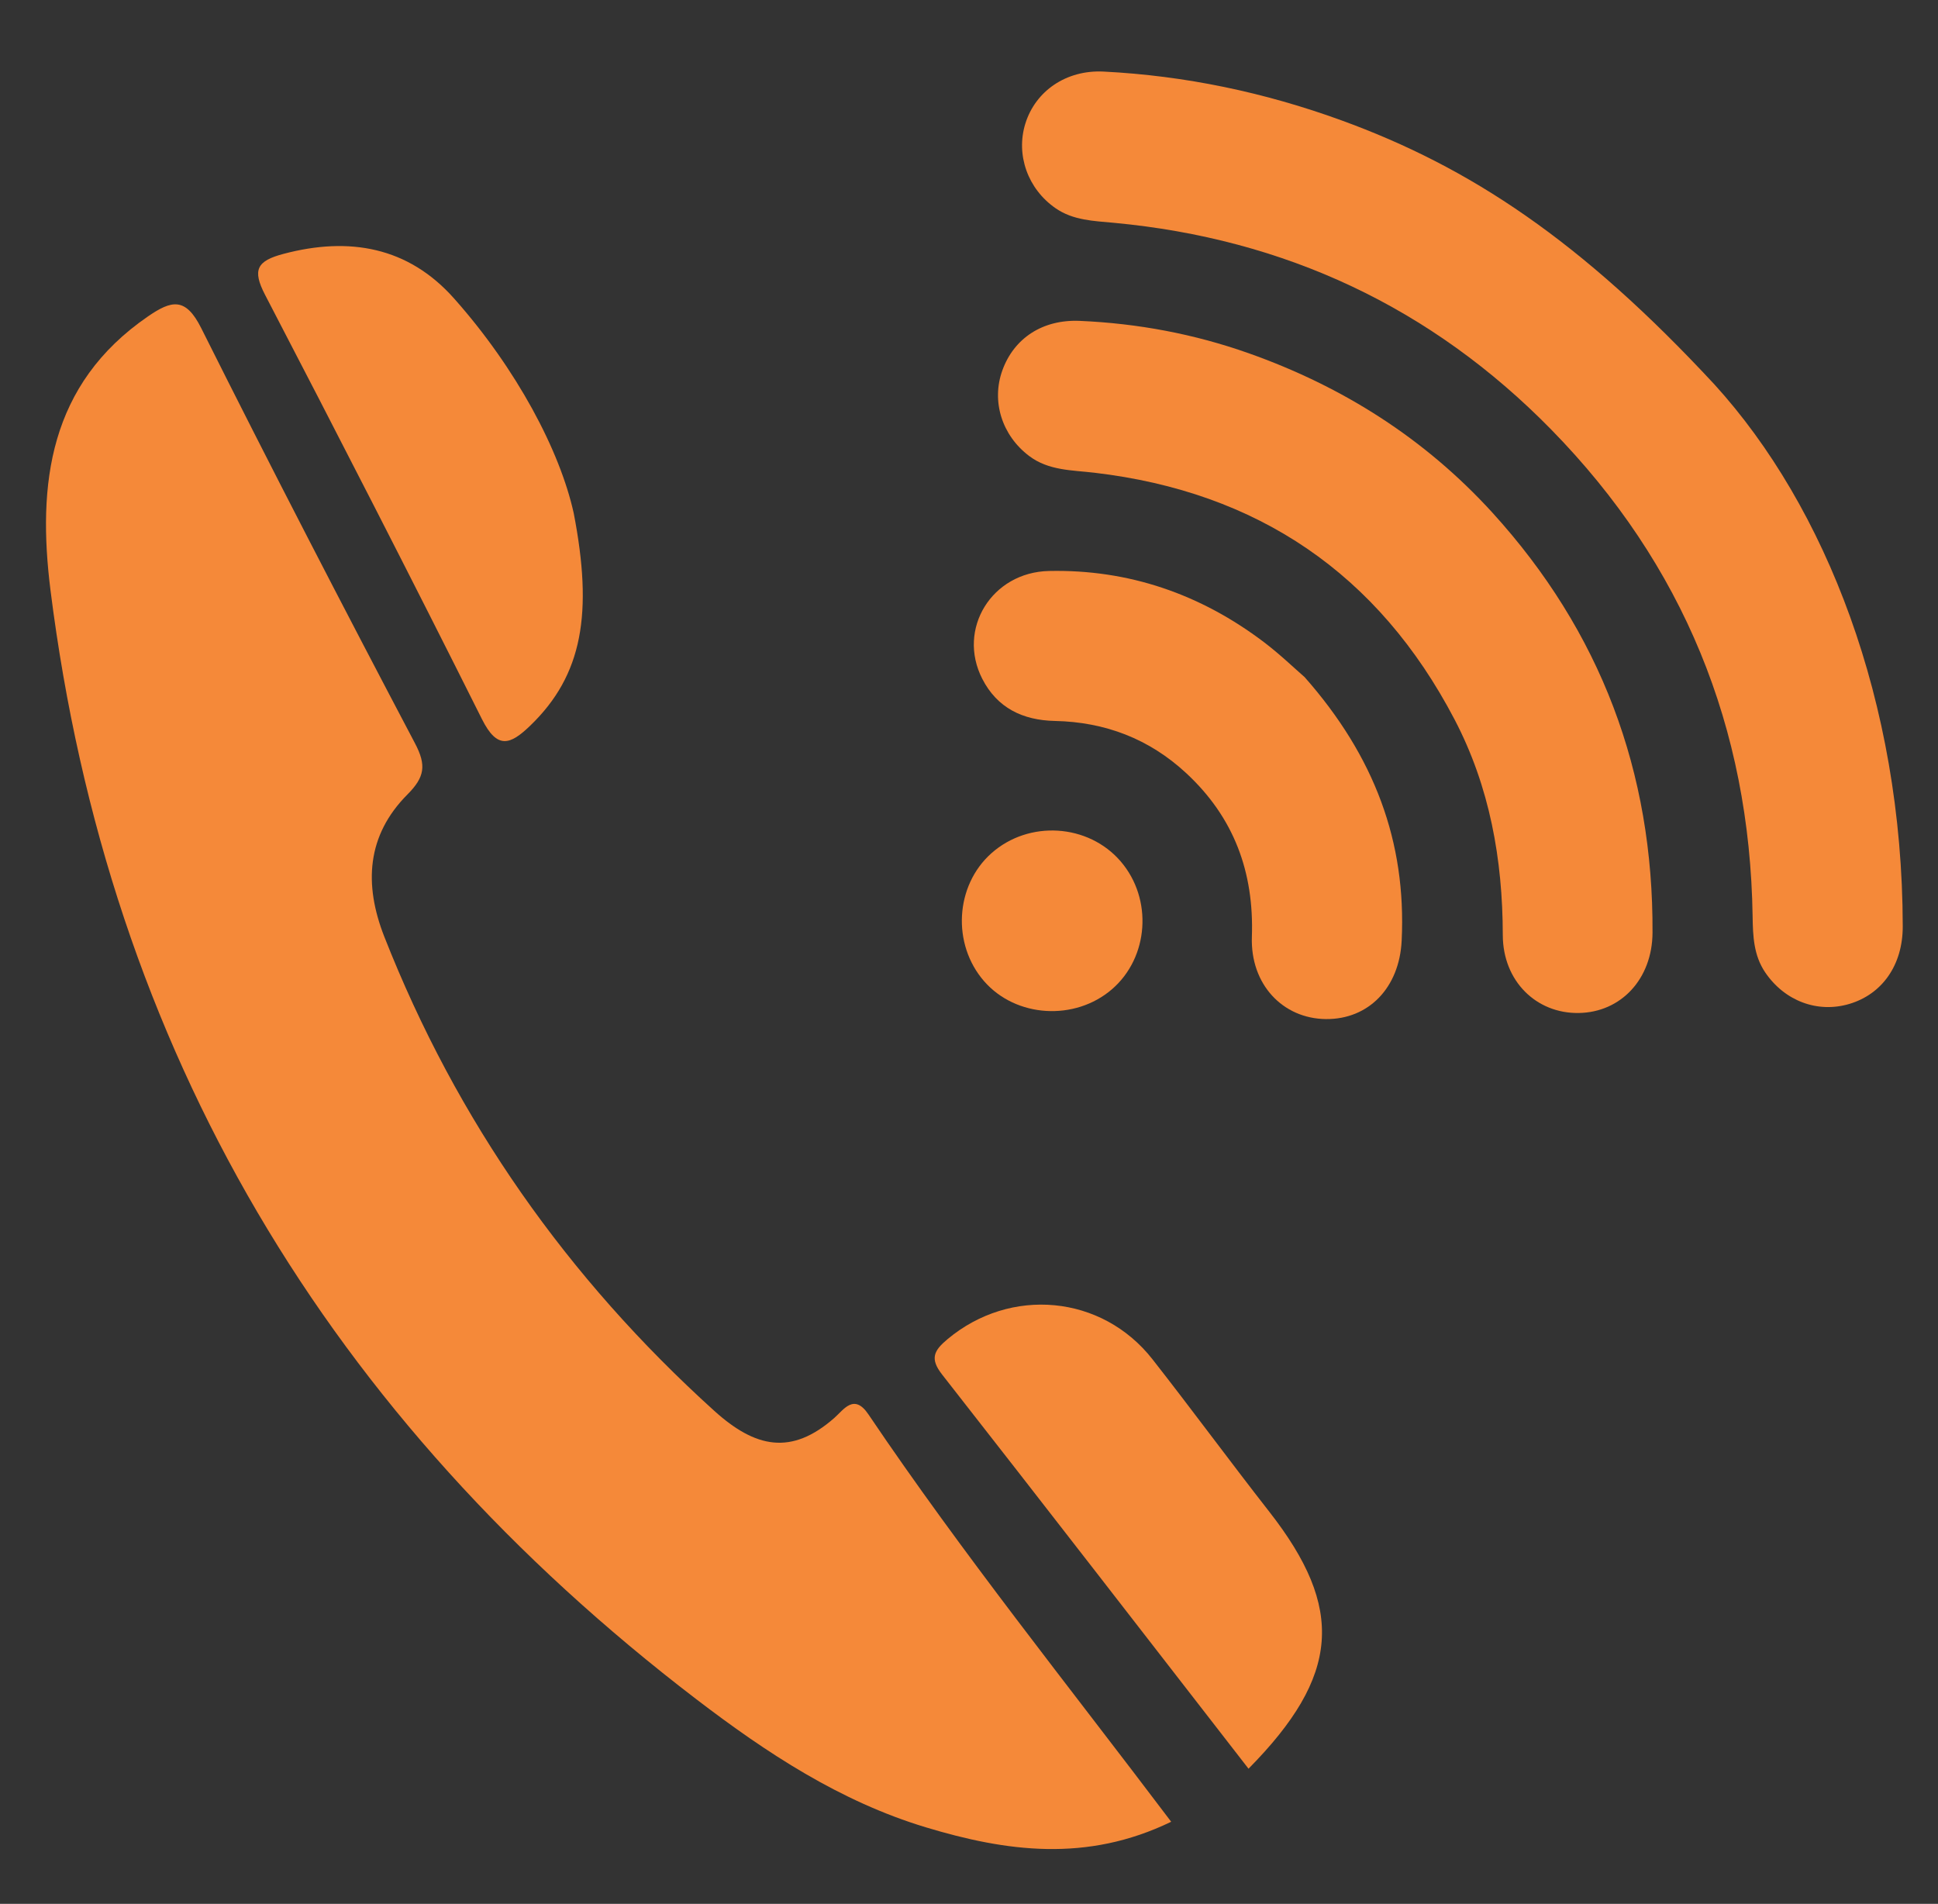 <?xml version="1.0" encoding="utf-8"?>
<!-- Generator: Adobe Illustrator 16.0.0, SVG Export Plug-In . SVG Version: 6.00 Build 0)  -->
<!DOCTYPE svg PUBLIC "-//W3C//DTD SVG 1.1//EN" "http://www.w3.org/Graphics/SVG/1.1/DTD/svg11.dtd">
<svg version="1.1" id="Layer_1" xmlns="http://www.w3.org/2000/svg" xmlns:xlink="http://www.w3.org/1999/xlink" x="0px" y="0px"
	 width="306.443px" height="301.024px" viewBox="0 0 306.443 301.024" enable-background="new 0 0 306.443 301.024"
	 xml:space="preserve">
<rect x="0" y="0" width="306.443" height="301.024" fill="#333333" stroke="none"/>
<path fill="#F58939" d="M-1761.834-568.195c0.082,0.004,0.164,0.01,0.245,0.012c18.701,1.018,37.739,0,56.462,0
	c35.814,0,71.627,0,107.441,0c0,0,12.614,0.822,19.958-5.994c6.704-6.223,10.182-15.563,10.759-25.406
	c1.326-22.689-15.991-42.16-38.681-43.486c-2.675-0.156-5.308-0.051-7.87,0.291c-2.707-21.178-22.361-38.354-47.173-39.807
	c-18.684-1.092-35.502,7.012-44.874,19.927c-3.485-1.455-7.27-2.364-11.255-2.599c-17.072-0.998-36.358,10.627-34.884,32.004
	C-1792.986-636.201-1803.709-570.71-1761.834-568.195z"/>
<path fill="#F58939" d="M432.896,205.782c0.107,0.006,0.216,0.014,0.324,0.016c24.734,1.346,49.916,0,74.68,0
	c47.371,0,94.74,0,142.111,0c0,0,16.684,1.088,26.398-7.929c8.866-8.23,13.468-20.584,14.229-33.604
	c1.755-30.011-21.149-55.764-51.163-57.518c-3.538-0.207-7.019-0.067-10.408,0.385c-3.582-28.011-29.577-50.73-62.396-52.651
	c-24.713-1.444-46.959,9.274-59.354,26.356c-4.609-1.924-9.615-3.127-14.887-3.437c-22.582-1.32-48.09,14.056-46.141,42.331
	C391.691,115.833,377.509,202.455,432.896,205.782z"/>
<path fill="#F58939" d="M389.4,164.691c0-26.06,21.746-47.806,47.806-47.806c0.931,0,1.853,0.035,2.771,0.09
	c0.892-25.325,22.253-46.166,47.763-46.166c3.773,0,7.452,0.469,10.991,1.328c2.7,0.431,5.332,1.087,7.873,1.958
	c9.509-10.869,22.408-18.727,36.917-21.756c-6.964-2.858-14.555-4.66-22.557-5.153c-24.713-1.519-46.959,9.759-59.354,27.733
	c-4.609-2.025-9.615-3.291-14.887-3.616c-22.582-1.389-48.09,14.79-46.141,44.542c-54.6-4.103-68.783,87.043-13.395,90.544
	c0.107,0.007,0.216,0.015,0.324,0.017c9.211,0.527,18.484,0.662,27.775,0.622C400.014,198.977,389.4,182.891,389.4,164.691z"/>
<g>
	<g>
		<rect x="-301.743" y="-632.369" fill="#F58939" width="106.284" height="106.283"/>
		<polygon fill="#F58939" points="-303.612,-632.369 -303.612,-526.085 -368.887,-488.494 -368.887,-602.546 		"/>
		<path fill="#F58939" d="M-315.689-676.07c-5.362,5.438-10.404,10.357-15.221,15.484c-8.15,8.672-13.583,1.619-18.782-3.521
			c-4.927-4.869-11.529-9.902-3.32-17.801c5.117-4.922,9.551-10.557,15.267-16.965c-21.132-5.225-39.499,8.303-40.794,29.115
			c-0.726,11.598-4.804,20.367-12.972,28.447c-20.254,20.031-39.985,40.598-59.779,61.092c-7.644,7.908-8.283,15.988-2.323,21.932
			c5.942,5.926,14.132,5.078,21.766-2.576c14.01-14.045,27.823-28.285,41.833-42.326c15.356-15.389,28.948-31.896,54.171-33.568
			C-318.925-637.88-308.525-660.482-315.689-676.07z M-450.386-561.894c-3.732-3.682-3.779-9.865-0.098-13.6
			c3.679-3.732,9.865-3.777,13.599-0.098s3.778,9.863,0.099,13.6C-440.468-558.259-446.652-558.214-450.386-561.894z"/>
	</g>
</g>
<g>
	<g>
		<path fill="#F58939" d="M-623.831-590.812c-21.884,0-40.145-18.26-40.145-40.143s18.261-40.146,40.145-40.146
			c21.883,0,40.144,18.264,40.144,40.146c0,0.635-0.034,1.262-0.067,1.891c0.314,0.152,0.622,0.35,0.913,0.641
			c10.208,10.209,20.417,20.418,30.625,30.625v-98.75h-151.646v151.646h140.976l-48.091-48.092
			C-615.028-591.587-619.353-590.812-623.831-590.812z"/>
		<polygon fill="#F58939" points="-706.529,-696.548 -706.529,-544.902 -799.662,-491.265 -799.662,-653.998 		"/>
		<path fill="#F58939" d="M-635.403-660.236c5.773,4.752,11.014,9.24,16.438,13.488c9.173,7.188,2.771,13.105-1.788,18.629
			c-4.316,5.232-8.648,12.113-17.071,4.799c-5.25-4.561-11.135-8.391-17.888-13.402c-3.242,21.068,11.563,37.799,31.976,37.238
			c11.376-0.311,20.289,2.898,28.888,10.158c21.313,18,43.103,35.445,64.827,52.957c8.386,6.76,16.324,6.676,21.598,0.344
			c5.259-6.316,3.715-14.23-4.422-21.006c-14.927-12.434-30.027-24.66-44.952-37.096c-16.356-13.629-33.649-25.439-37.491-49.896
			C-597.869-660.429-620.825-668.589-635.403-660.236z M-512.229-538.861c-3.263,3.965-9.292,4.551-13.256,1.289
			c-3.963-3.262-4.549-9.291-1.287-13.256c3.262-3.963,9.292-4.549,13.256-1.289C-509.553-548.853-508.967-542.824-512.229-538.861z
			"/>
		<path fill="#F58939" d="M-656.158-641.091l19.167,12.654c0,0,3.981,3.543,8.951-2.023c4.969-5.568,8.767-10.377,5.476-13.162
			c-3.291-2.783-22.02-17.463-22.02-17.463s10.604-13.6,35.674-7.055l-3.277-6.033c0,0-38.218-5.895-38.978-5.895
			c-0.759,0-31.384,7.594-31.384,7.594l2.277,20.246L-656.158-641.091z"/>
		<path fill="#F58939" d="M-659.809-642.779c0,0-6.796,23.441,11.174,39.898c0,0,9.365,9.879,28.602,7.854
			c0,0,8.604-1.012,19.993,7.846c11.391,8.859,47.823,38.219,47.823,38.219v4.061h-16.69l-45.812-39.748
			c0,0-60.169,20.48-53.243-61.893L-659.809-642.779z"/>
		<path fill="#F58939" d="M-572.451-640.64l-11.011-27.416l-28.283-12.012l-39.293-1.195c0,0-1.141,11.199-1.709,12.148
			c-0.569,0.949,0,10.541,0,10.541l8.84-1.807c0.247-0.207,0.5-0.406,0.753-0.605c1.329-1.232,4.973-4.18,10.892-5.855
			c3.312-1.072,6.825-1.66,10.456-1.66c6.404,0,12.446,1.814,17.642,4.941c0.004,0.002,0.008,0.004,0.013,0.006
			c0,0,4.877,2.002,8.925,7.65c5.047,6.037,8.116,13.762,8.116,22.096c0,0.459-0.019,0.914-0.036,1.369
			c4.588,10.734,12.561,19.248,17.163,21.98l17.767,15.754v-7.213L-572.451-640.64z"/>
		<polygon fill="#F58939" points="-572.425,-612.201 -552.218,-594.703 -552.218,-603.453 -565.049,-616.724 		"/>
		<path fill="#F58939" d="M-582.322-647.474l-7.024-9.492l-5.283,0.955c0.397,0.758,0.746,1.537,1.047,2.34
			c1.182,1.797,2.917,4.893,3.287,8.096c0.569,4.936,2.399,12.119,4.36,15.758l10.066,7.779L-582.322-647.474z"/>
	</g>
</g>
<path fill="#F58939" d="M977.107-602.519c0,7.459-6.046,13.504-13.502,13.504h-82.422c-7.457,0-13.502-6.045-13.502-13.504v-56.26
	c0-7.457,6.045-13.502,13.502-13.502h82.421c7.457,0,13.502,6.045,13.502,13.502L977.107-602.519L977.107-602.519z"/>
<path fill="#F58939" d="M971.2-605.339c0,6.604-5.438,11.957-12.148,11.957h-74.158c-6.709,0-12.148-5.354-12.148-11.957v-49.816
	c0-6.604,5.439-11.957,12.148-11.957h74.158c6.709,0,12.148,5.354,12.148,11.957V-605.339z"/>
<path fill="#F58939" d="M865.431-515.863c0,2.828-2.329,5.121-5.201,5.121h-31.748c-2.875,0-5.202-2.293-5.202-5.121v-21.326
	c0-2.828,2.327-5.121,5.202-5.121h31.749c2.872,0,5.201,2.293,5.201,5.121L865.431-515.863L865.431-515.863z"/>
<path fill="#F58939" d="M943.049-515.863c0,2.828-2.329,5.121-5.201,5.121h-31.749c-2.875,0-5.202-2.293-5.202-5.121v-21.326
	c0-2.828,2.327-5.121,5.202-5.121h31.749c2.872,0,5.201,2.293,5.201,5.121V-515.863z"/>
<path fill="#F58939" d="M1023.609-515.863c0,2.828-2.329,5.121-5.201,5.121h-31.749c-2.874,0-5.202-2.293-5.202-5.121v-21.326
	c0-2.828,2.329-5.121,5.202-5.121h31.749c2.872,0,5.201,2.293,5.201,5.121V-515.863z"/>
<path fill="#F58939" d="M858.773-551.601c0-1.449-1.176-2.627-2.625-2.627H834.02c-1.451,0-2.626,1.178-2.626,2.627l0,0
	c0,1.449,1.176,2.625,2.626,2.625h22.128C857.598-548.976,858.773-550.152,858.773-551.601L858.773-551.601z"/>
<path fill="#F58939" d="M936.085-551.601c0-1.449-1.177-2.627-2.625-2.627h-22.129c-1.449,0-2.626,1.178-2.626,2.627l0,0
	c0,1.449,1.177,2.625,2.626,2.625h22.129C934.908-548.976,936.085-550.152,936.085-551.601L936.085-551.601z"/>
<path fill="#F58939" d="M936.085-581.234c0-1.449-1.177-2.625-2.625-2.625h-22.129c-1.449,0-2.626,1.176-2.626,2.625l0,0
	c0,1.449,1.177,2.625,2.626,2.625h22.129C934.908-578.609,936.085-579.783,936.085-581.234L936.085-581.234z"/>
<path fill="#F58939" d="M1016.224-551.601c0-1.449-1.176-2.627-2.625-2.627h-22.128c-1.451,0-2.626,1.178-2.626,2.627l0,0
	c0,1.449,1.176,2.625,2.626,2.625h22.128C1015.049-548.976,1016.224-550.152,1016.224-551.601L1016.224-551.601z"/>
<rect x="919.909" y="-581.234" fill="#F58939" width="4.875" height="32.174"/>
<rect x="859.523" y="-568.71" fill="#F58939" width="127.524" height="4.873"/>
<path fill="#F58939" d="M987.025-568.644c0,0,19.427-2.014,19.427,14.426v2.615h-5.604c0,0,2.616-12.186-13.823-12.186l-5.568-2.43
	L987.025-568.644z"/>
<path fill="#F58939" d="M861.216-568.644c0,0-19.463-2.014-19.463,14.426v2.615h5.614c0,0-2.621-12.186,13.85-12.186l5.578-2.43
	L861.216-568.644z"/>
<path fill="#F58939" d="M979.355-796.064c-7.25-18.326-25.116-31.299-46.023-31.299c-25.025,0-45.7,18.58-49.013,42.697
	c-0.889-0.086-1.789-0.133-2.7-0.133c-15.577,0-28.207,12.629-28.207,28.207c0,15.58,12.628,28.207,28.207,28.207h95.167
	c18.719,0,33.893-15.174,33.893-33.893C1010.679-780.13,996.871-794.75,979.355-796.064z"/>
<path fill="#F58939" d="M-67.533-600.082c1.296-8.271,3.421-16.113,7.063-23.461c12.782-25.785,33.24-41.713,61.697-46.293
	c37.951-6.107,73.61,13.904,88.868,49.162c0.568,1.316,1.246,1.93,2.736,2.072c27.318,2.623,49.309,26.203,50.161,53.721
	c0.896,28.875-18.426,52.859-46.872,58.047c-3.091,0.564-6.286,0.775-9.436,0.777c-52.841,0.047-105.683,0.045-158.524,0.027
	c-25.307-0.006-45.682-19.334-47.038-44.564c-1.484-27.578,20.879-50.381,48.531-49.492
	C-69.487-600.058-68.628-600.082-67.533-600.082z M-28.033-581.912c20.259-20.414,57.588-25.037,82.569-0.533
	c2.132-2.047,4.257-4.09,6.377-6.129c-29.25-29.137-74.083-23.035-94.988,0.406C-32.098-586.121-30.129-584.08-28.033-581.912z
	 M47.645-574.757c-18.793-19.961-51.912-18.256-68.149-0.16c1.985,2.137,3.957,4.256,6.007,6.461
	c7.83-7.57,17.164-11.586,27.985-11.564c10.798,0.02,20.12,4.043,27.861,11.537C43.526-570.654,45.585-572.705,47.645-574.757z
	 M-0.557-554.376c8.501-7.498,19.183-7.631,27.543-0.379c2.146-2.064,4.274-4.109,6.401-6.154
	c-11.843-12.26-31.558-9.74-40.229,0.58c1.641,1.559,3.297,3.135,4.955,4.709C-1.49-555.246-1.09-554.875-0.557-554.376z
	 M21.316-540.435c0.012-4.521-3.417-7.984-7.904-7.982c-4.455,0.004-7.94,3.535-7.911,8.016c0.027,4.387,3.427,7.771,7.828,7.795
	C17.932-532.58,21.303-535.884,21.316-540.435z"/>
<rect x="975.719" y="-764.453" fill="#F58939" width="56.099" height="2.898"/>
<rect x="830.464" y="-764.453" fill="#F58939" width="56.099" height="2.898"/>
<rect x="895.596" y="-747.369" fill="#F58939" width="2.898" height="56.1"/>
<rect x="929.146" y="-757.568" fill="#F58939" width="2.899" height="56.1"/>
<circle fill="#F58939" cx="897.045" cy="-691.269" r="7.066"/>
<circle fill="#F58939" cx="930.597" cy="-698.336" r="7.067"/>
<circle fill="#F58939" cx="1031.817" cy="-763.004" r="7.067"/>
<circle fill="#F58939" cx="832.025" cy="-763.004" r="7.067"/>
<g>
	<path fill="#F58939" d="M723.509-588.253c-14.119-33.059-44.077-27.893-44.077-27.893c-17.908-19.973-40.979-17.908-40.979-17.908
		c-48.209,0-51.652,49.242-51.652,49.242c-22.384,9.643-21.006,35.123-21.006,35.123c3.786,43.391,44.076,40.637,44.076,40.637
		h47.847v-17.416h-13.915c-9.995,0.094-23.897,0.197-36.687,0.197c-23.416,0-22.382-24.449-22.382-24.449
		c0-17.906,21.005-22.729,21.005-22.729c-3.441-19.283,8.954-42.01,32.715-42.01c23.762,0,33.401,20.66,33.401,20.66
		c33.403-10.328,36.502,23.23,36.502,23.23c2.754-1.219,22.384,1.217,22.384,22.225c0,15.545-10.93,20.713-16.618,22.352
		c-0.542,0.32-1.191,0.523-1.979,0.523h-0.17c-0.755,0.146-1.206,0.195-1.206,0.195h-32.025v17.254h38.224
		c11.019,0,32.713-13.465,32.713-41.703C749.68-578.957,723.509-588.253,723.509-588.253z"/>
	<polygon fill="#F58939" points="655.998,-526.468 653.604,-509.017 685.63,-509.017 685.63,-526.468 	"/>
</g>
<path fill="#F58939" d="M730.107-619.376c-4.901-10.137-9.805-20.271-14.702-30.41c-1.123-2.326-0.697-4.646,1.162-6.223
	c0.451-0.385,1.002-0.664,1.541-0.926c9.752-4.725,19.53-9.396,29.251-14.182c3.241-1.596,6.23,0.057,7.461,2.625
	c9.643,20.08,19.364,40.123,29.062,60.178c1.5,3.1,0.509,5.963-2.591,7.463c-9.729,4.709-19.466,9.393-29.18,14.125
	c-3.118,1.52-6.165,0.244-7.491-2.555C739.854-599.347,734.954-609.351,730.107-619.376z M746.244-595.423
	c0.423-0.205,0.692-0.334,0.963-0.465c9.973-4.822,19.939-9.656,29.928-14.447c0.855-0.41,0.9-0.773,0.516-1.566
	c-8.65-17.844-17.285-35.697-25.896-53.559c-0.396-0.822-0.755-0.965-1.578-0.564c-9.935,4.83-19.879,9.643-29.837,14.426
	c-0.822,0.396-0.926,0.74-0.523,1.568c8.67,17.867,17.311,35.75,25.956,53.629C745.911-596.111,746.053-595.82,746.244-595.423z
	 M762.926-601.634c-1.96,0.932-2.679,2.932-1.765,4.916c0.887,1.92,3.062,2.727,4.93,1.828c1.896-0.91,2.605-3.023,1.667-4.971
	C766.822-601.802,764.821-602.537,762.926-601.634z M734.286-660.667c1.467-0.709,2.933-1.418,4.399-2.127
	c0.421-0.201,0.868-0.396,0.588-1c-0.286-0.619-0.74-0.475-1.212-0.246c-2.905,1.408-5.811,2.814-8.718,4.215
	c-0.492,0.236-0.854,0.551-0.546,1.117c0.292,0.543,0.737,0.346,1.172,0.135C731.404-659.281,732.846-659.972,734.286-660.667z"/>
<path fill="#F58939" d="M146.381-881.867c0,1.375-1.115,2.488-2.489,2.488l0,0c-1.374,0-2.489-1.115-2.489-2.488v-62.412
	c0-1.373,1.116-2.488,2.489-2.488l0,0c1.374,0,2.489,1.115,2.489,2.488V-881.867z"/>
<path fill="#F58939" d="M275.537-881.867c0,1.375-1.113,2.488-2.488,2.488l0,0c-1.375,0-2.488-1.115-2.488-2.488v-62.412
	c0-1.373,1.114-2.488,2.488-2.488l0,0c1.375,0,2.488,1.115,2.488,2.488V-881.867z"/>
<path fill="#F58939" d="M154.676-882.929c0-1.961-1.591-3.553-3.552-3.553h-15.021c-1.96,0-3.551,1.592-3.551,3.553l0,0
	c0,1.963,1.591,3.553,3.551,3.553h15.021C153.086-879.378,154.676-880.966,154.676-882.929L154.676-882.929z"/>
<path fill="#F58939" d="M284.08-882.929c0-1.961-1.591-3.553-3.551-3.553h-15.021c-1.96,0-3.552,1.592-3.552,3.553l0,0
	c0,1.963,1.592,3.553,3.552,3.553h15.021C282.488-879.378,284.08-880.966,284.08-882.929L284.08-882.929z"/>
<path fill="#F58939" d="M296.342-882.498H125.665c-8.347,0-15.112,6.768-15.112,15.113v14.482c0,8.348,6.767,15.115,15.112,15.115
	h170.677c8.347,0,15.112-6.768,15.112-15.115v-14.482C311.454-875.73,304.688-882.498,296.342-882.498z M136.371-850.74
	c-10.906,0-10.906-16.914,0-16.914C147.279-867.654,147.279-850.74,136.371-850.74z M173.523-855.054c-6.156,0-6.156-9.545,0-9.545
	C179.681-864.599,179.681-855.054,173.523-855.054z M208.158-855.054c-6.156,0-6.156-9.545,0-9.545
	C214.315-864.599,214.315-855.054,208.158-855.054z M243.422-855.054c-6.156,0-6.156-9.545,0-9.545S249.578-855.054,243.422-855.054
	z M279.316-855.054c-6.157,0-6.157-9.545,0-9.545C285.473-864.599,285.473-855.054,279.316-855.054z"/>
<path fill="#F58939" d="M601.154-994.8H431.562c-13.327,0-24.127,10.803-24.127,24.127c0,13.326,10.801,24.127,24.127,24.127
	h169.593c13.326,0,24.127-10.801,24.127-24.127C625.281-983.998,614.48-994.8,601.154-994.8z M539.453-966.5H430.531
	c-5.376,0-5.376-8.338,0-8.338h108.922C544.829-974.837,544.829-966.5,539.453-966.5z M570.132-966.154
	c-7.157,0-7.157-11.096,0-11.096C577.29-977.25,577.29-966.154,570.132-966.154z M595.983-959.808c-15.34,0-15.34-23.787,0-23.787
	C611.324-983.595,611.324-959.808,595.983-959.808z"/>
<path fill="#F58939" d="M601.154-941.718H431.562c-13.327,0-24.127,10.803-24.127,24.129c0,13.324,10.801,24.127,24.127,24.127
	h169.593c13.326,0,24.127-10.803,24.127-24.127C625.281-930.916,614.48-941.718,601.154-941.718z M539.453-913.416H430.531
	c-5.376,0-5.376-8.338,0-8.338h108.922C544.829-921.753,544.829-913.416,539.453-913.416z M570.132-913.072
	c-7.157,0-7.157-11.096,0-11.096C577.29-924.167,577.29-913.072,570.132-913.072z M595.983-906.724c-15.34,0-15.34-23.787,0-23.787
	C611.324-930.511,611.324-906.724,595.983-906.724z"/>
<path fill="#F58939" d="M601.154-887.599H431.562c-13.327,0-24.127,10.803-24.127,24.127s10.801,24.129,24.127,24.129h169.593
	c13.326,0,24.127-10.805,24.127-24.129S614.48-887.599,601.154-887.599z M539.453-859.3H430.531c-5.376,0-5.376-8.336,0-8.336
	h108.922C544.829-867.636,544.829-859.3,539.453-859.3z M570.132-858.955c-7.157,0-7.157-11.096,0-11.096
	C577.29-870.05,577.29-858.955,570.132-858.955z M595.983-852.607c-15.34,0-15.34-23.787,0-23.787
	C611.324-876.394,611.324-852.607,595.983-852.607z"/>
<g>
	<path fill="#F58939" d="M245.35-668.507v22.979h258.96v-22.979H245.35z M277.311-651.8c0,0.078-0.013,0.152-0.031,0.219
		c-0.023,0.377-0.277,0.736-0.765,0.736h-23.793c-0.465,0.301-1.26,0.092-1.26-0.635v-6.121c-0.301-0.467-0.091-1.262,0.635-1.262
		h24.418c0.234,0,0.413,0.086,0.541,0.215c0.006,0.006,0.013,0.012,0.02,0.018c0.009,0.01,0.017,0.016,0.023,0.025
		c0.127,0.127,0.212,0.305,0.212,0.539V-651.8z M471.547-651.283c-0.034,0.365-0.282,0.705-0.758,0.705H285.085
		c-0.518,0-0.773-0.402-0.771-0.803c-0.016-0.064-0.026-0.133-0.026-0.207v-6.213c0-0.068,0.016-0.129,0.028-0.188
		c-0.012-0.406,0.243-0.822,0.769-0.822h184.816c0.011,0,0.021-0.002,0.031-0.002h0.75c0.229,0,0.401,0.082,0.527,0.203
		c0.012,0.01,0.022,0.021,0.033,0.031c0.007,0.006,0.012,0.01,0.016,0.016c0.132,0.127,0.22,0.309,0.22,0.545v5.779
		C471.767-651.931,471.735-651.558,471.547-651.283z"/>
	<path fill="#F58939" d="M245.35-643.939v129.006h258.96v-129.006H245.35z M426.604-552.199c0,0.883-1.175,1.004-1.504,0.367
		H283.155c-0.314,0-0.532-0.15-0.652-0.357c-0.207-0.123-0.356-0.34-0.356-0.652v-69.186c0-0.074,0.011-0.143,0.027-0.207
		c-0.005-0.398,0.252-0.803,0.769-0.803H425.81c0.516,0,0.771,0.404,0.769,0.803c0.016,0.064,0.026,0.133,0.026,0.207
		L426.604-552.199L426.604-552.199z M484.926-551.832h-44.228c-0.448,0.377-1.334,0.184-1.334-0.582v-69.07
		c-0.29-0.344-0.245-0.938,0.133-1.203c0.265-0.377,0.86-0.422,1.203-0.135h43.368c0.134,0,0.249,0.027,0.349,0.074
		c0.466-0.16,1.09,0.08,1.09,0.723v68.326c0,0.17-0.046,0.307-0.118,0.42C485.917-552.888,485.763-551.832,484.926-551.832z"/>
	<polygon fill="#F58939" points="471.478,-653.199 471.478,-650.638 473.787,-650.638 474.752,-653.734 	"/>
</g>
<path fill="#F58939" d="M712.906-997.908h-48.375c-5.674,0-10.274,4.6-10.274,10.275v9.893h68.925v-9.895
	C723.182-993.308,718.581-997.908,712.906-997.908z M698.282-984.892c-1.451,0-1.451-2.25,0-2.25S699.733-984.892,698.282-984.892z
	 M703.607-984.892c-1.451,0-1.451-2.25,0-2.25S705.059-984.892,703.607-984.892z M709.227-983.902c-2.73,0-2.73-4.232,0-4.232
	C711.958-988.134,711.958-983.902,709.227-983.902z"/>
<path fill="#F58939" d="M654.257-977.011v129.766c0,5.674,4.601,10.273,10.274,10.273h48.375c5.675,0,10.275-4.602,10.275-10.273
	v-129.766H654.257z M662.972-887.601v-74.09c0-0.164,0.06-0.289,0.148-0.377c0.006-0.006,0.011-0.01,0.016-0.016
	c0.005-0.004,0.01-0.01,0.016-0.014c0.089-0.092,0.214-0.15,0.378-0.15h47.912c0.23-0.291,0.754-0.268,0.938,0.068
	c0.335,0.184,0.357,0.709,0.067,0.938v73.867c0,0.059-0.01,0.111-0.022,0.16c0.028,0.297-0.148,0.619-0.534,0.619h-48.583
	C662.727-886.595,662.615-887.322,662.972-887.601z M661.606-873.587h50.283c0.719,0,0.719,1.115,0,1.115h-50.283
	C660.888-872.472,660.888-873.587,661.606-873.587z M711.622-848.982H662.39c-2.179,0-2.179-3.379,0-3.379h49.232
	C713.802-852.361,713.802-848.982,711.622-848.982z M712.051-858.828h-49.232c-2.179,0-2.179-3.379,0-3.379h49.232
	C714.229-862.207,714.229-858.828,712.051-858.828z"/>
<path fill="#F58939" d="M784.778-997.908h-48.376c-5.674,0-10.274,4.6-10.274,10.275v9.893h68.926v-9.895
	C795.053-993.308,790.452-997.908,784.778-997.908z M770.154-984.892c-1.451,0-1.451-2.25,0-2.25S771.605-984.892,770.154-984.892z
	 M775.479-984.892c-1.451,0-1.451-2.25,0-2.25S776.93-984.892,775.479-984.892z M781.099-983.902c-2.73,0-2.73-4.232,0-4.232
	C783.828-988.134,783.828-983.902,781.099-983.902z"/>
<path fill="#F58939" d="M726.128-977.011v129.766c0,5.674,4.601,10.273,10.274,10.273h48.376c5.674,0,10.275-4.602,10.275-10.273
	v-129.766H726.128z M734.843-887.601v-74.09c0-0.164,0.06-0.289,0.148-0.377c0.004-0.006,0.011-0.01,0.015-0.016
	c0.006-0.004,0.01-0.01,0.016-0.014c0.09-0.092,0.214-0.15,0.378-0.15h47.912c0.23-0.291,0.754-0.268,0.938,0.068
	c0.335,0.184,0.357,0.709,0.067,0.938v73.867c0,0.059-0.01,0.111-0.022,0.16c0.028,0.297-0.148,0.619-0.534,0.619h-48.582
	C734.598-886.595,734.486-887.322,734.843-887.601z M733.478-873.587h50.283c0.719,0,0.719,1.115,0,1.115h-50.283
	C732.759-872.472,732.759-873.587,733.478-873.587z M783.493-848.982h-49.231c-2.181,0-2.181-3.379,0-3.379h49.231
	C785.674-852.361,785.674-848.982,783.493-848.982z M783.922-858.828h-49.232c-2.179,0-2.179-3.379,0-3.379h49.232
	C786.102-862.207,786.102-858.828,783.922-858.828z"/>
<path fill="#2469B3" d="M824.959-980.828v55.025h188v-55.025H824.959z M838.435-938.806c0,2.332-3.617,2.332-3.617,0v-27.666
	c0-2.332,3.617-2.332,3.617,0V-938.806z M844.435-938.806c0,2.332-3.617,2.332-3.617,0v-27.666c0-2.332,3.617-2.332,3.617,0
	V-938.806z M850.768-939.138c0,2.332-3.617,2.332-3.617,0v-27c0-2.334,3.617-2.334,3.617,0V-939.138z M857.102-938.806
	c0,2.332-3.617,2.332-3.617,0v-27.666c0-2.332,3.617-2.332,3.617,0V-938.806z M864.102-938.472c0,2.332-3.617,2.332-3.617,0v-28.334
	c0-2.332,3.617-2.332,3.617,0V-938.472z M871.435-939.138c0,2.332-3.617,2.332-3.617,0v-27.668c0-2.332,3.617-2.332,3.617,0
	V-939.138z M878.435-939.138c0,2.332-3.617,2.332-3.617,0v-27.668c0-2.332,3.617-2.332,3.617,0V-939.138z M885.102-939.472
	c0,2.332-3.617,2.332-3.617,0v-27c0-2.332,3.617-2.332,3.617,0V-939.472z M987.292-944.234c-10.195,0-10.195-15.811,0-15.811
	S997.487-944.234,987.292-944.234z"/>
<path fill="#2469B3" d="M824.959-912.976v55.029h188v-55.029H824.959z M838.435-871.138c0,2.332-3.617,2.332-3.617,0v-28
	c0-2.332,3.617-2.332,3.617,0V-871.138z M844.435-870.804c0,2.332-3.617,2.332-3.617,0v-28.334c0-2.332,3.617-2.332,3.617,0
	V-870.804z M850.435-871.472c0,2.332-3.617,2.332-3.617,0v-28c0-2.332,3.617-2.332,3.617,0V-871.472z M857.102-871.804
	c0,2.332-3.617,2.332-3.617,0v-27c0-2.332,3.617-2.332,3.617,0V-871.804z M864.102-871.804c0,2.332-3.617,2.332-3.617,0v-27.668
	c0-2.332,3.617-2.332,3.617,0V-871.804z M871.435-871.472c0,2.332-3.617,2.332-3.617,0v-28c0-2.332,3.617-2.332,3.617,0V-871.472z
	 M878.102-871.804c0,2.332-3.617,2.332-3.617,0v-27.668c0-2.332,3.617-2.332,3.617,0V-871.804z M885.102-871.472
	c0,2.332-3.617,2.332-3.617,0v-27.666c0-2.332,3.617-2.332,3.617,0V-871.472z M987.626-875.566c-10.195,0-10.195-15.811,0-15.811
	S997.821-875.566,987.626-875.566z"/>
<g>
	<path fill="#FFFFFF" d="M931.116-944.974l-5.72-17.524h2.443l2.73,8.632c0.754,2.366,1.404,4.498,1.872,6.553h0.052
		c0.494-2.028,1.223-4.238,2.002-6.526l2.965-8.658h2.418l-6.267,17.524H931.116z"/>
	<path fill="#FFFFFF" d="M941.775-962.291c1.093-0.183,2.522-0.338,4.343-0.338c2.236,0,3.874,0.52,4.914,1.456
		c0.962,0.832,1.534,2.105,1.534,3.666c0,1.586-0.468,2.834-1.353,3.744c-1.195,1.273-3.146,1.924-5.355,1.924
		c-0.677,0-1.301-0.026-1.82-0.156v7.021h-2.263V-962.291z M944.038-953.84c0.494,0.13,1.118,0.182,1.872,0.182
		c2.73,0,4.395-1.326,4.395-3.744c0-2.313-1.639-3.432-4.135-3.432c-0.988,0-1.742,0.078-2.132,0.182V-953.84z"/>
	<path fill="#FFFFFF" d="M955.296-947.73c1.014,0.624,2.496,1.144,4.056,1.144c2.314,0,3.667-1.222,3.667-2.99
		c0-1.638-0.937-2.573-3.303-3.483c-2.86-1.015-4.628-2.496-4.628-4.967c0-2.729,2.262-4.758,5.668-4.758
		c1.794,0,3.095,0.416,3.874,0.857l-0.624,1.847c-0.571-0.313-1.742-0.832-3.328-0.832c-2.392,0-3.302,1.43-3.302,2.626
		c0,1.638,1.066,2.444,3.484,3.38c2.964,1.145,4.472,2.574,4.472,5.148c0,2.704-2.002,5.044-6.136,5.044
		c-1.69,0-3.536-0.494-4.473-1.118L955.296-947.73z"/>
</g>
<g>
	<path fill="#F58939" d="M1016.629,247.174c-13.428-19.528-37.221-27.62-58.881-21.902l-40.418-40.418l-8.536,8.526l27.143,27.139
		c3.872,3.881,3.872,10.13,0,14.009c-1.939,1.943-4.459,2.907-7.033,2.907c-2.517,0-5.036-0.964-6.976-2.907l-27.138-27.188
		l-8.528,8.58l36.924,36.925c-9.057,17.352-8.48,38.97,3.348,56.222c11.438,16.675,30.436,24.957,49.239,23.557l-24.718-36.012
		c-3.389-4.948-2.131-11.63,2.811-15.077l27.29-18.75c4.94-3.394,11.681-2.135,15.117,2.764l24.666,36.006
		C1029.033,284.544,1028.065,263.797,1016.629,247.174z M845.303,133.964c2.523,0,5.092,0.966,6.986,2.907l30.29,30.29l8.527-8.529
		l-39.306-39.301c8.629-17.351,7.657-38.725-4.217-55.687c-11.633-16.527-30.678-24.667-49.436-23.021l25.061,35.714
		c3.437,4.946,2.225,11.681-2.668,15.126l-27.092,19.046c-4.94,3.436-11.68,2.276-15.121-2.67l-25.107-35.761
		c-7.895,17.151-6.73,37.844,4.846,54.37c13.768,19.585,38.001,27.384,59.857,21.132l42.117,42.119l8.576-8.53l-30.29-30.289
		c-3.877-3.882-3.877-10.128,0-14.009C840.221,134.93,842.785,133.964,845.303,133.964z"/>
	<path fill="#F58939" d="M876.709,236.471c-1.836,1.835-4.825,1.835-6.663,0l-30.564-30.568c-1.842-1.839-1.842-4.82,0-6.663
		l1.638-1.637c1.836-1.837,4.822-1.837,6.664,0l30.564,30.563c1.836,1.841,1.836,4.829,0,6.67L876.709,236.471z"/>
	<path fill="#F58939" d="M863.141,243.251l-66.785,72.842l-8.234,8.965c-2.57,2.569-5.48,4.506-8.68,5.765
		c-2.424,1.023-4.895,1.6-7.413,1.8c-0.823,0.093-1.646,0.142-2.519,0.142c-6.738,0.047-13.479-2.519-18.613-7.659
		c-10.322-10.322-10.322-26.994,0-37.265l8.922-8.192l72.838-66.833L863.141,243.251z"/>
	<path fill="#F58939" d="M999.953,87.63l-12.692,19.968l-11.247,4.799l-100.856,100.9l-12.504-12.503L963.557,99.893l4.8-11.193
		l19.968-12.703l1.064,1.069l-14.728,12.311c-2.574,2.57-1.41,8.092,1.159,10.709c2.666,2.618,8.336,4.165,10.957,1.554
		l12.064-15.122L999.953,87.63z"/>
</g>
<g>
	<path fill-rule="evenodd" clip-rule="evenodd" fill="#F58939" d="M-356.594,223.053c46.287-0.002,92.575,0.104,138.862-0.134
		c5.68-0.031,7.427,1.299,7.211,7.142c-0.477,12.963,0,25.956-0.185,38.934c-0.266,18.68-8.951,27.251-27.685,27.576
		c-6.121,0.106-12.245,0.018-18.368,0.018c-71.27,0-142.537,0-213.805,0c-1.959,0-3.92,0.052-5.877-0.013
		c-17.907-0.578-26.49-9.02-26.844-26.934c-0.267-13.464,0.224-26.946-0.195-40.403c-0.167-5.353,1.586-6.319,6.554-6.299
		C-450.149,223.133-403.372,223.053-356.594,223.053z M-448.399,271.646c10.056,0.075,18.387-8.108,18.365-18.041
		c-0.022-9.978-8.425-18.304-18.317-18.149c-9.712,0.151-17.743,8.063-18.011,17.746
		C-466.638,263.066-458.354,271.572-448.399,271.646z M-290.145,247.742c-9.539,0-19.079,0.044-28.618-0.021
		c-4.177-0.029-7.646,1.271-7.606,5.885c0.037,4.504,3.42,6.017,7.621,6.008c19.078-0.028,38.158-0.03,57.237,0.003
		c4.231,0.008,7.563-1.586,7.599-6.048c0.033-4.589-3.419-5.892-7.613-5.854C-271.064,247.798-280.604,247.742-290.145,247.742z"/>
	<path fill-rule="evenodd" clip-rule="evenodd" fill="#F58939" d="M-356.999,211.202c-46.566,0.001-93.133-0.109-139.697,0.145
		c-5.612,0.03-6.909-1.484-6.781-6.9c0.379-15.921,0.309-31.861,0.025-47.786c-0.08-4.494,1.045-5.704,5.641-5.696
		c93.867,0.145,187.734,0.144,281.601-0.001c4.577-0.008,5.734,1.175,5.652,5.688c-0.285,15.925-0.352,31.864,0.021,47.785
		c0.128,5.397-1.137,6.941-6.768,6.91C-263.867,211.089-310.434,211.201-356.999,211.202z M-447.732,162.642
		c-10.231-0.143-18.455,7.689-18.613,17.727c-0.157,9.967,8.057,18.311,18.076,18.358c9.965,0.046,18.345-8.302,18.26-18.192
		C-430.094,170.792-438.034,162.776-447.732,162.642z M-290.29,186.484c9.301,0,18.604-0.103,27.903,0.044
		c4.375,0.069,8.354-0.801,8.453-5.796c0.1-4.998-3.797-6.113-8.217-6.096c-18.844,0.074-37.689,0.085-56.535,0.004
		c-4.254-0.017-7.584,1.388-7.707,5.869c-0.123,4.587,3.219,6.033,7.466,5.995C-309.381,186.423-299.836,186.479-290.29,186.484z"/>
	<path fill-rule="evenodd" clip-rule="evenodd" fill="#F58939" d="M-210.547,82.965c0.071-3.526-0.732-4.912-3.01-5.38h-286.898
		c-2.284,0.472-3.077,1.867-3.009,5.388c0.316,16.159,0.393,32.335-0.025,48.49c-0.146,5.6,1.462,6.812,6.883,6.786
		c46.534-0.228,93.07-0.13,139.604-0.133c46.535-0.002,93.07-0.101,139.604,0.13c5.433,0.026,7.021-1.203,6.877-6.792
		C-210.938,115.298-210.863,99.123-210.547,82.965z M-447.942,125.77c-9.996,0.139-18.335-8.026-18.39-18
		c-0.054-9.851,8.42-18.321,18.256-18.25c9.579,0.07,17.756,8.119,18.025,17.74C-429.775,117.161-437.963,125.632-447.942,125.77z
		 M-262.422,113.809c-18.356-0.063-36.715-0.049-55.072-0.016c-4.53,0.008-8.986-0.778-8.847-6.281
		c0.142-5.599,4.817-5.821,9.228-5.785c9.057,0.076,18.113,0.023,27.17,0.023c9.057-0.016,18.111,0.036,27.169-0.038
		c4.524-0.037,8.989,0.626,8.869,6.178C-254.014,112.781-258.066,113.823-262.422,113.809z"/>
	<path fill-rule="evenodd" clip-rule="evenodd" fill="#F58939" d="M-357.416,66.608c-44.584-0.002-89.169,0.016-133.754-0.059
		c-1.999-0.003-4.708,1.257-5.935-1.148c-1.242-2.433,1.205-3.954,2.517-5.603c13.112-16.471,26.303-32.879,39.354-49.397
		c2.939-3.72,6.163-5.415,11.18-5.398C-385.996,5.2-327.938,5.201-269.88,5c5.048-0.018,8.202,1.773,11.133,5.478
		c13.214,16.702,26.577,33.285,39.833,49.954c1.158,1.457,3.6,2.866,2.746,4.764c-1.065,2.364-3.916,1.383-6.023,1.384
		C-267.266,66.619-312.34,66.609-357.416,66.608z"/>
	<circle fill-rule="evenodd" clip-rule="evenodd" fill="#F58939" cx="-448.663" cy="107.812" r="10.345"/>
	<circle fill-rule="evenodd" clip-rule="evenodd" fill="#F58939" cx="-448.663" cy="181.155" r="10.345"/>
	<circle fill-rule="evenodd" clip-rule="evenodd" fill="#F58939" cx="-448.663" cy="253.745" r="10.345"/>
</g>
<path fill-rule="evenodd" clip-rule="evenodd" fill="#F58939" d="M-1566.897-743.208c-0.039,10.678-10.826,16.926-20.279,11.957
	c-11.199-5.89-22.264-12.035-33.388-18.074c-44.831-24.339-89.681-48.649-134.452-73.098c-2.716-1.485-4.601-1.156-7.084,0.202
	c-54.948,30.041-109.913,60.055-164.971,89.894c-3.145,1.704-7.174,2.788-10.69,2.565c-5.905-0.374-10.066-5.125-11.163-10.985
	c-1.017-5.436,1.701-11.105,7.075-14.088c11.065-6.142,22.205-12.15,33.315-18.211c46.732-25.492,93.511-50.899,140.145-76.569
	c6.915-3.807,12.817-3.865,19.781-0.058c57.468,31.421,115.054,62.621,172.653,93.797
	C-1570.573-752.964-1567.149-749.079-1566.897-743.208z"/>
<path fill-rule="evenodd" clip-rule="evenodd" fill="#F58939" d="M971.935,6.656c-0.018,4.618-4.682,7.321-8.771,5.171
	c-4.844-2.547-9.629-5.205-14.44-7.816c-19.389-10.526-38.788-21.041-58.149-31.615c-1.176-0.643-1.991-0.5-3.066,0.087
	c-23.765,12.992-47.537,25.974-71.35,38.879c-1.359,0.737-3.103,1.206-4.624,1.109c-2.554-0.162-4.353-2.216-4.827-4.751
	c-0.439-2.35,0.736-4.803,3.061-6.093c4.785-2.656,9.603-5.255,14.408-7.876c20.213-11.026,40.444-22.014,60.613-33.116
	c2.991-1.647,5.543-1.672,8.557-0.025c24.854,13.59,49.76,27.083,74.672,40.567C970.345,2.436,971.826,4.117,971.935,6.656z"/>
<g>
	<path fill="#F58939" d="M1325.02,241.174c-13.427-19.528-37.22-27.62-58.881-21.902l-40.418-40.418l-8.535,8.526l27.143,27.139
		c3.872,3.881,3.872,10.13,0,14.009c-1.939,1.943-4.459,2.907-7.033,2.907c-2.517,0-5.036-0.964-6.977-2.907l-27.137-27.188
		l-8.53,8.58l36.926,36.925c-9.058,17.352-8.48,38.97,3.348,56.222c11.437,16.675,30.436,24.957,49.239,23.557l-24.718-36.012
		c-3.391-4.948-2.132-11.63,2.81-15.077l27.289-18.75c4.942-3.394,11.682-2.135,15.119,2.764l24.666,36.006
		C1337.424,278.544,1336.457,257.797,1325.02,241.174z M1153.694,127.964c2.521,0,5.091,0.966,6.985,2.907l30.29,30.29l8.528-8.529
		l-39.306-39.301c8.627-17.351,7.657-38.725-4.218-55.687c-11.634-16.527-30.679-24.667-49.436-23.021l25.062,35.714
		c3.437,4.946,2.224,11.681-2.669,15.126l-27.091,19.046c-4.94,3.436-11.681,2.276-15.122-2.67l-25.107-35.761
		c-7.896,17.151-6.73,37.844,4.846,54.37c13.769,19.585,38,27.384,59.857,21.132l42.117,42.119l8.575-8.53l-30.288-30.289
		c-3.877-3.882-3.877-10.128,0-14.009C1148.611,128.93,1151.175,127.964,1153.694,127.964z"/>
	<path fill="#F58939" d="M1185.1,230.471c-1.836,1.835-4.824,1.835-6.663,0l-30.564-30.568c-1.841-1.839-1.841-4.82,0-6.663
		l1.637-1.637c1.838-1.837,4.823-1.837,6.665,0l30.564,30.563c1.837,1.841,1.837,4.829,0,6.67L1185.1,230.471z"/>
	<path fill="#F58939" d="M1171.53,237.251l-66.784,72.842l-8.234,8.965c-2.57,2.569-5.48,4.506-8.68,5.765
		c-2.425,1.023-4.894,1.6-7.414,1.8c-0.822,0.093-1.646,0.142-2.516,0.142c-6.74,0.047-13.479-2.519-18.615-7.659
		c-10.322-10.322-10.322-26.994,0-37.265l8.922-8.192l72.839-66.833L1171.53,237.251z"/>
	<path fill="#F58939" d="M1308.345,81.63l-12.693,19.968l-11.246,4.799l-100.857,100.9l-12.503-12.503l100.903-100.902l4.8-11.193
		l19.967-12.703l1.065,1.069l-14.729,12.311c-2.574,2.57-1.41,8.092,1.159,10.709c2.666,2.618,8.337,4.165,10.958,1.554
		l12.063-15.122L1308.345,81.63z"/>
</g>
<path fill-rule="evenodd" clip-rule="evenodd" fill="#F58939" d="M1271.981-35.109c-0.017-4.895-4.327-7.759-8.105-5.481
	c-4.476,2.7-8.897,5.517-13.345,8.285c-17.917,11.156-35.843,22.299-53.737,33.506c-1.085,0.681-1.839,0.53-2.831-0.093
	c-21.962-13.77-43.929-27.527-65.935-41.205c-1.258-0.781-2.868-1.277-4.272-1.175c-2.36,0.171-4.022,2.349-4.463,5.036
	c-0.406,2.491,0.681,5.09,2.829,6.457c4.422,2.815,8.874,5.57,13.314,8.348c18.679,11.684,37.375,23.33,56.012,35.096
	c2.765,1.746,5.124,1.772,7.906,0.027c22.97-14.402,45.985-28.704,69.007-42.994C1270.512-30.637,1271.881-32.418,1271.981-35.109z"
	/>
<path fill-rule="evenodd" clip-rule="evenodd" fill="#F58939" d="M185.191,288.046c-13.378,6.486-26.111,4.71-38.804,0.877
	c-13.544-4.091-25.18-11.761-36.272-20.242C52.028,224.259,17.157,166.226,7.986,93.34C5.871,76.518,7.752,60.778,23.395,50.031
	c3.718-2.555,5.949-3.096,8.418,1.84c11.013,22.014,22.33,43.877,33.805,65.654c1.831,3.476,1.551,5.337-1.195,8.095
	c-6.438,6.47-6.916,14.199-3.646,22.508c11.457,29.118,28.94,53.938,52.154,74.935c6.522,5.896,12.211,7.089,18.984,1.142
	c1.502-1.318,3.122-3.953,5.401-0.574C152.197,245.689,168.875,266.438,185.191,288.046z"/>
<path fill-rule="evenodd" clip-rule="evenodd" fill="#F58939" d="M90.723,81.161c3.044,15.754,1.449,25.569-6.912,33.604
	c-3.128,3.009-5.188,3.77-7.603-1.057C64.972,91.25,53.505,68.904,41.916,46.623c-2.066-3.971-1.283-5.371,2.893-6.478
	c10.422-2.768,19.74-1.106,26.971,7.025C81.717,58.346,88.552,71.293,90.723,81.161z"/>
<path fill-rule="evenodd" clip-rule="evenodd" fill="#F58939" d="M197.42,279.658c-16.171-20.834-32.245-41.627-48.449-62.323
	c-1.973-2.518-1.308-3.785,0.848-5.588c9.957-8.331,24.41-7.042,32.419,3.179c6.245,7.968,12.238,16.132,18.474,24.109
	C212.636,254.293,211.935,264.958,197.42,279.658z"/>
<g>
	<path fill-rule="evenodd" clip-rule="evenodd" fill="#F58939" d="M271.116,60.812c17.55,19.295,29.701,50.125,29.753,85.662
		c0.008,6.135-3.271,10.729-8.457,12.265c-5.033,1.492-10.232-0.473-13.296-4.993c-1.827-2.697-1.941-5.755-1.987-8.85
		c-0.449-29.85-10.963-55.65-31.821-76.95c-18.951-19.354-42.158-30.199-69.183-32.716c-3.198-0.298-6.434-0.383-9.21-2.303
		c-4.404-3.044-6.321-8.446-4.781-13.394c1.598-5.129,6.451-8.514,12.378-8.215c12.909,0.651,25.442,3.291,37.588,7.708
		C232.433,26.421,249.99,38.029,271.116,60.812z"/>
	<path fill-rule="evenodd" clip-rule="evenodd" fill="#F58939" d="M235.953,81.023c17.142,18.832,25.491,41.03,25.349,66.464
		c-0.044,7.278-4.966,12.587-11.687,12.682c-6.678,0.097-11.975-5.029-11.988-12.325c-0.023-11.966-2.068-23.454-7.622-34.075
		c-12.044-23.036-31.136-35.994-56.945-39.022c-3.574-0.419-7.249-0.329-10.322-2.645c-4.321-3.258-6.007-8.656-4.238-13.551
		c1.829-5.063,6.348-8.072,12.248-7.815c9.134,0.395,18.064,2.063,26.688,5.113C212.296,61.106,225.265,69.311,235.953,81.023z"/>
	<path fill-rule="evenodd" clip-rule="evenodd" fill="#F58939" d="M206.297,107.067c11.043,12.516,16.092,26.052,15.34,41.657
		c-0.356,7.458-5.23,12.469-11.977,12.406c-6.817-0.066-11.97-5.481-11.708-13.01c0.356-10.257-2.849-18.896-10.396-25.887
		c-5.855-5.423-12.817-8.073-20.751-8.241c-5.081-0.107-9.136-2.053-11.495-6.681c-3.995-7.836,1.479-16.836,10.562-17.032
		c12.596-0.272,23.943,3.651,33.978,11.247C202.398,103.458,204.715,105.698,206.297,107.067z"/>
	<path fill-rule="evenodd" clip-rule="evenodd" fill="#F58939" d="M155.614,155.149c-5.116-5.864-4.595-15.117,1.139-20.228
		c5.931-5.286,15.348-4.688,20.473,1.3c5.073,5.928,4.438,15.15-1.391,20.187C169.957,161.484,160.636,160.907,155.614,155.149z"/>
</g>
</svg>
